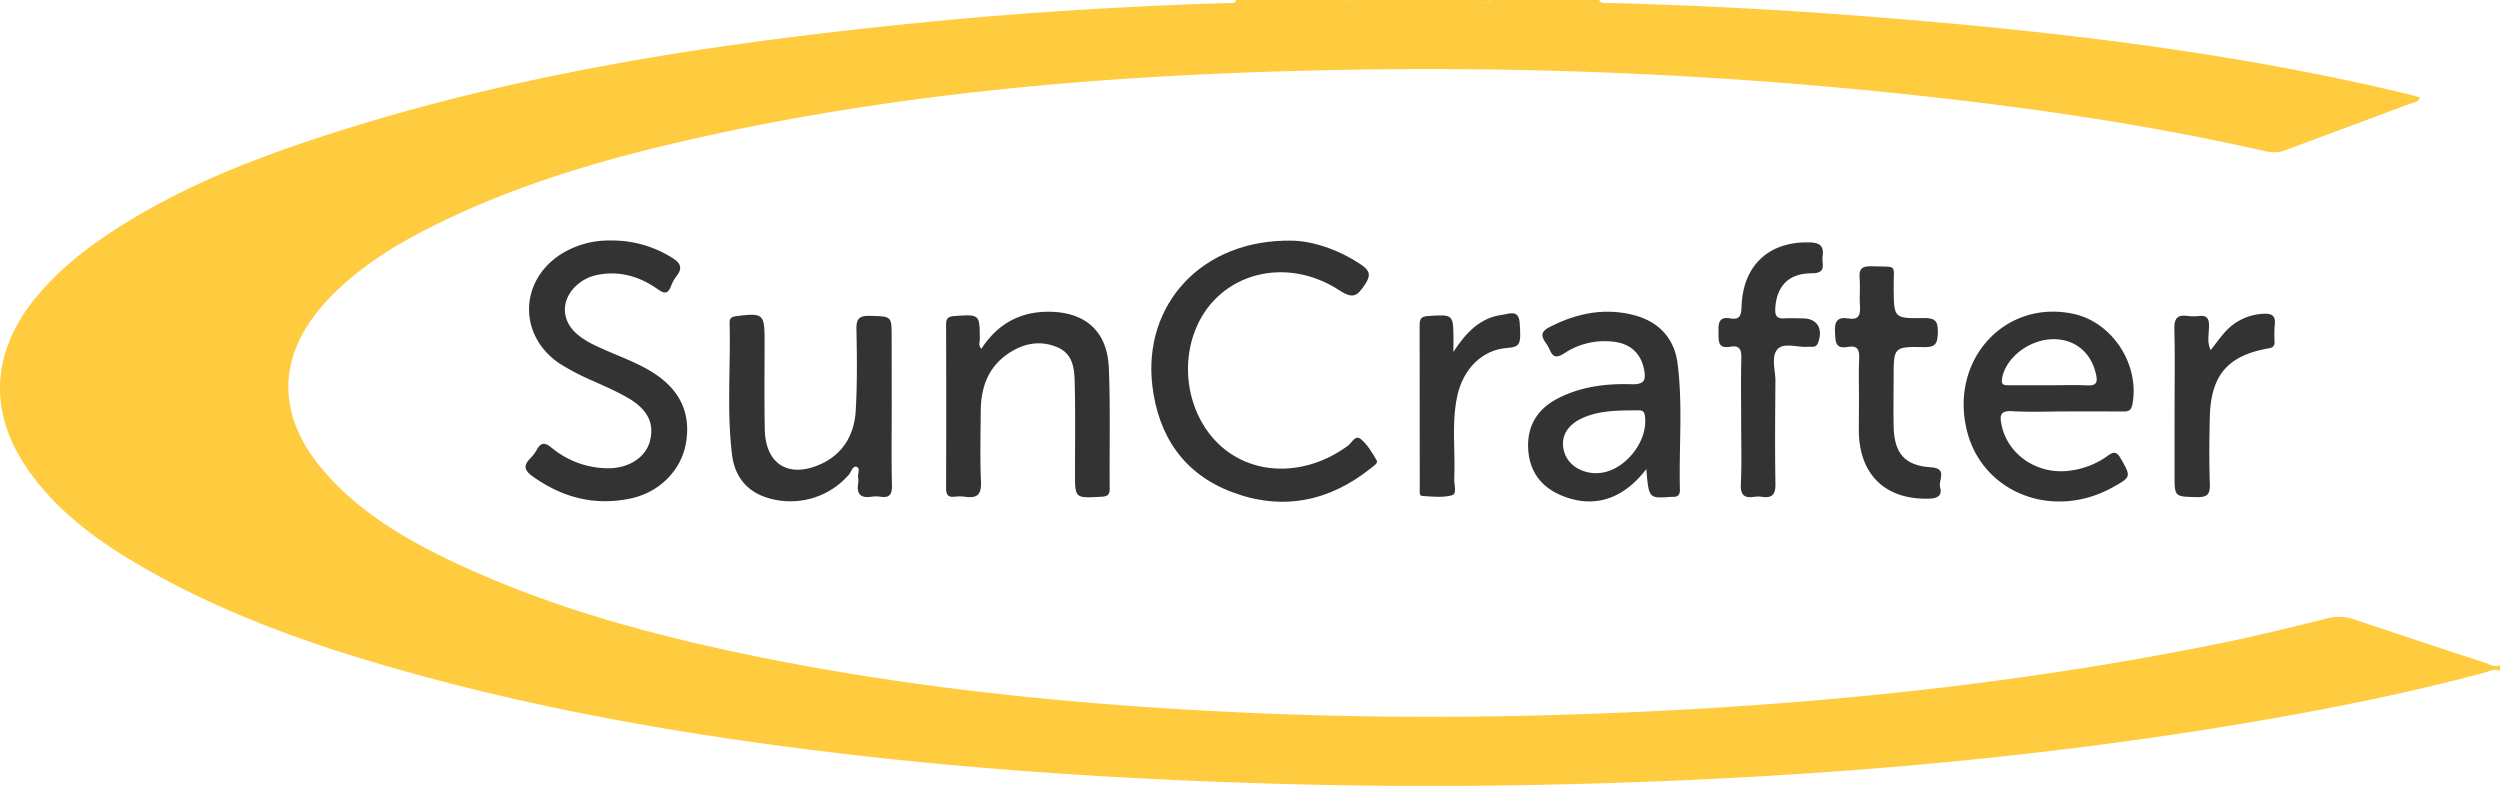 <svg xmlns="http://www.w3.org/2000/svg" viewBox="0 0 898.02 282.3"><defs><style>.cls-1{fill:#ffcc40;}.cls-2{fill:#333;}</style></defs><title>SC_dark</title><g id="Ebene_2" data-name="Ebene 2"><g id="Ebene_1-2" data-name="Ebene 1"><path class="cls-1" d="M574.44,0c.74,1.51,2.18,1,3.35,1.06Q622,2.2,666.1,5.55C732.65,10.65,798.89,18,864,33.59c1.75.42,3.48.92,5.27,1.4-.73,2-2.62,1.9-4,2.43-14.55,5.47-29.14,10.83-43.67,16.32a12.87,12.87,0,0,1-7.84.59C770,44.35,725.6,38.13,681,33.47a1633.61,1633.61,0,0,0-204.26-8.26C400,26.83,323.62,33,248.52,50c-33,7.48-65.43,17-95.72,32.58-12.43,6.4-24.15,13.88-34,24-19.67,20.08-20.34,42.61-1.6,63.64,13.9,15.61,31.84,25.42,50.54,33.9,32.94,14.93,67.65,24.22,103,31.48,48.78,10,98.12,15.63,147.79,18.82q65.59,4.21,131.26,2.63c83.1-2,165.67-9.36,247.26-25.86,13.09-2.65,26.08-5.87,39.06-9.08a16,16,0,0,1,9.49.38c15.58,5.26,31.21,10.38,46.84,15.5,1.8.6,3.56,1.85,5.64.92v2.17c-2-1.1-3.84.06-5.67.54-25.5,6.84-51.34,12.14-77.33,16.67-66.7,11.63-134,18.31-201.54,21.57-51,2.45-102,3.16-153,1.73-53.18-1.49-106.21-4.73-159-11-50.13-5.95-99.82-14.25-148.6-27.42C117.52,233.62,82.93,222,51.06,203.6c-15.92-9.21-30.71-19.9-41.31-35.33-13.64-19.85-12.91-40.69,1.82-59.75C19,99,28.11,91.35,38.06,84.65c21.16-14.26,44.38-24.27,68.37-32.51,74.54-25.6,151.86-37,229.9-44.55,34.75-3.36,69.59-5.38,104.48-6.5,1.17,0,2.61.44,3.33-1.09h39.09c1,1.39,2.55,1.08,4,1.08q22.1,0,44.2,0c1.4,0,2.92.32,4-1.08Z"/><path class="cls-1" d="M535.35,0c-1,1.4-2.56,1.08-4,1.08q-22.1,0-44.2,0c-1.41,0-2.93.31-4-1.08Z"/><path class="cls-2" d="M464.1,86.45c6.71.07,16.08,2.79,24.62,8.48,3.11,2.08,4,3.68,1.61,7.23-2.68,3.93-4.06,5.5-9.11,2.19-19.29-12.65-43-6.3-51.4,13.09-6.6,15.23-2.3,34,10,43.87s30.15,9.22,44.32-1.17c1.41-1,2.7-4.08,4.66-2.44,2.41,2,4.17,5,5.76,7.76.51.91-1.24,2-2.19,2.77-15.05,12-31.85,15.32-49.86,8.52-17.36-6.56-26.46-20.22-28.59-38.28C410.52,109.33,431.8,85.82,464.1,86.45Z"/><path class="cls-2" d="M219.32,86.39a40.44,40.44,0,0,1,22.12,6.21c2.72,1.69,4,3.47,1.68,6.43a14.73,14.73,0,0,0-2.1,3.78c-1.11,2.88-2.41,2.72-4.76,1.07-6.43-4.53-13.55-6.71-21.5-5.16a15.43,15.43,0,0,0-8.44,4.55c-4.73,5-4.52,11.69.53,16.35,3.1,2.86,6.93,4.53,10.74,6.2,5.61,2.46,11.4,4.57,16.64,7.82q15,9.31,12.16,25.6c-1.71,9.71-9.51,17.65-19.92,19.83-13,2.71-24.64-.37-35.32-8.09-2.94-2.13-3.08-3.9-.66-6.34a14,14,0,0,0,2.27-3c1.44-2.59,2.76-2.93,5.3-.89a31.82,31.82,0,0,0,20.47,7.45c7.39,0,13.31-3.91,14.87-9.55,1.77-6.35-.6-11.49-7.7-15.64-3.88-2.27-8-4.06-12.14-5.94a88.43,88.43,0,0,1-12.5-6.45c-14.8-9.91-14.68-29.43.25-39.2A32.48,32.48,0,0,1,219.32,86.39Z"/><path class="cls-2" d="M742.2,147.79c-6.51,0-13,.29-19.52-.09-4.23-.25-4.37,1.64-3.74,4.79,2.18,11,13.22,18.34,25,16.51a29.35,29.35,0,0,0,13-5.15c2.09-1.53,3.25-1.94,4.84.83,3.74,6.52,3.85,6.65-2.94,10.4-21.61,11.95-47.06,1.85-52.41-20.79-5.95-25.17,13.75-46.65,38.15-41.6,14.16,2.93,24.08,18.19,21.41,32.52-.49,2.6-1.77,2.62-3.7,2.6C755.58,147.77,748.89,147.79,742.2,147.79Zm-6-9.4c4.51,0,9-.16,13.52.05,3.38.15,3.86-1.1,3.15-4.16-1.82-7.91-7.88-12.78-16-12.42-8.45.37-16.62,7-17.72,14.19-.36,2.33.87,2.33,2.41,2.33Z"/><path class="cls-2" d="M591.37,168.51c-8.3,10.77-18.45,14-29.47,9.87-7.86-2.95-12.45-8.55-12.95-17-.49-8.19,3.13-14.3,10.39-18.13,8.4-4.42,17.57-5.52,26.82-5.23,4.65.14,5.11-1.71,4.39-5.34-1.11-5.65-4.79-9.15-10.69-9.9A26.38,26.38,0,0,0,561.75,127c-4.37,2.86-4.58-1-6-3.09-1.54-2.28-3.18-4.32.74-6.35,9.67-5,19.71-7.12,30.36-4.38,8.92,2.29,14.57,8.27,15.74,17.34,1.95,15.09.45,30.32.85,45.48,0,1.93-.89,2.56-2.62,2.47a4.87,4.87,0,0,0-.54,0C592.26,179.08,592.26,179.08,591.37,168.51Zm-18,1.44c9.33.11,18.65-10.72,17.53-20.25-.17-1.5-.53-2.32-2.17-2.31-6.47.07-13-.1-19.16,2.29s-9,6.65-7.9,11.82C562.71,166.51,567.37,169.88,573.38,170Z"/><path class="cls-2" d="M320.32,146c0,9.4-.15,18.81.08,28.21.08,3.31-.76,4.73-4.17,4.22a11,11,0,0,0-3.24,0c-3.73.55-5.37-.86-4.74-4.68a6.58,6.58,0,0,0,0-2.17c-.26-1.34.91-3.39-.53-3.88s-1.88,1.75-2.76,2.76a27.8,27.8,0,0,1-29.57,8.27C268.06,176.37,264,171,263,163.69c-2-15.83-.51-31.78-.92-47.68-.05-2,1-2.27,2.69-2.48,9.34-1.17,9.87-.73,9.88,8.78,0,10.67-.14,21.34.07,32,.25,12.34,8.46,17.54,19.82,12.53,8.24-3.63,12.33-10.61,12.84-19.26.57-9.73.46-19.52.26-29.27-.08-3.82,1-4.94,4.83-4.85,7.81.21,7.82,0,7.82,7.63Z"/><path class="cls-2" d="M352.52,125.29c5.62-8.66,13.53-13.26,23.84-13.31,13.34-.07,21.39,6.87,21.94,20.15.6,14.44.17,28.91.32,43.37,0,2.54-1.09,2.83-3.22,2.95-9.25.49-9.25.56-9.25-8.39,0-10.3.14-20.61-.07-30.9-.11-5.58,0-11.77-6.3-14.44-6.5-2.74-12.82-1.25-18.4,2.85-6.67,4.9-9,11.93-9.09,19.91-.05,8.49-.29,17,.09,25.48.21,4.64-1.36,6.17-5.75,5.47a14.57,14.57,0,0,0-3.79,0c-2.42.25-3-.84-3-3.13q.1-29.28,0-58.55c0-2.27.57-3.06,3-3.23,9.11-.61,9.08-.72,9.11,8.47C351.92,123,351.38,124.08,352.52,125.29Z"/><path class="cls-2" d="M625.44,151.62c0-7.59-.14-15.19.06-22.78.09-3.12-.46-4.9-4-4.28-4.68.8-4.13-2.39-4.2-5.35s.06-5.59,4.18-4.85c3.53.63,4-1.13,4.1-4.26.49-15,10.15-23.66,24.93-23,3.74.17,4.64,1.85,4.18,5.07-.38,2.56,1.71,6-3.89,6-8.49,0-12.72,4.8-13.11,12.75-.13,2.62.7,3.62,3.3,3.44,2.16-.14,4.33,0,6.5,0,5.23,0,7.48,3.64,5.58,8.73-.74,2-2.27,1.36-3.59,1.47-3.74.32-8.64-1.62-10.94.84-2.47,2.66-.76,7.59-.79,11.51-.11,12.29-.2,24.59,0,36.88.08,3.86-1.17,5.22-4.85,4.67a9.46,9.46,0,0,0-2.71,0c-3.64.56-5.05-.63-4.86-4.6C625.68,166.46,625.44,159,625.44,151.62Z"/><path class="cls-2" d="M667.77,143c0-4.7-.19-9.41.06-14.1.16-3.15-.51-4.94-4.06-4.29-4.8.89-4.43-2.19-4.63-5.47-.22-3.81,1-5.4,4.82-4.75,3.44.59,4.4-1,4.15-4.23s.16-6.88-.13-10.29,1-4.33,4.31-4.22c9.74.33,7.82-1.1,7.93,8,.12,10.59,0,10.79,10.73,10.59,4.08-.07,5.24,1,5.14,5.13-.1,3.76-.57,5.42-5,5.32-10.88-.23-10.88,0-10.88,10.93,0,6-.14,11.94,0,17.9.3,9.44,4.09,13.75,13.36,14.33,6.21.39,2.63,4.63,3.32,7.08.79,2.81-.51,4.07-3.7,4.18-15.72.58-25.3-8.4-25.49-24.22C667.73,150.91,667.77,146.94,667.77,143Z"/><path class="cls-2" d="M781.13,146c0-9.21.16-18.42-.08-27.63-.1-3.66.77-5.45,4.72-4.88a18.91,18.91,0,0,0,4.32,0c2.61-.23,3.39.89,3.41,3.46,0,2.93-.83,6,.61,8.81,1.73-2.2,3.32-4.51,5.2-6.56a19.52,19.52,0,0,1,13.3-6.46c3-.23,5,.28,4.49,4a43.87,43.87,0,0,0-.05,6c0,1.44-.41,2.09-2.09,2.38-14.58,2.52-20.74,9.56-21.16,24.33-.23,8.12-.28,16.26,0,24.38.15,3.86-1.06,4.84-4.8,4.74-7.89-.2-7.89,0-7.89-8.14Z"/><path class="cls-2" d="M522.06,126.42c4.51-6.9,9.53-12.36,17.82-13.38,2.19-.27,5.61-2,6,2.85.54,7.89.27,8.73-4.65,9.11-8.62.66-15.6,7.28-17.76,17.21s-.61,19.85-1.09,29.77c-.1,2.06,1.13,5.39-.81,5.92-3.35.93-7.14.49-10.72.24-1.15-.08-.86-1.79-.86-2.84,0-19.54,0-39.08-.05-58.63,0-2.35.79-3,3.11-3.16,9-.58,9-.68,9.06,8.6C522.07,123.55,522.06,125,522.06,126.42Z"/></g></g></svg>